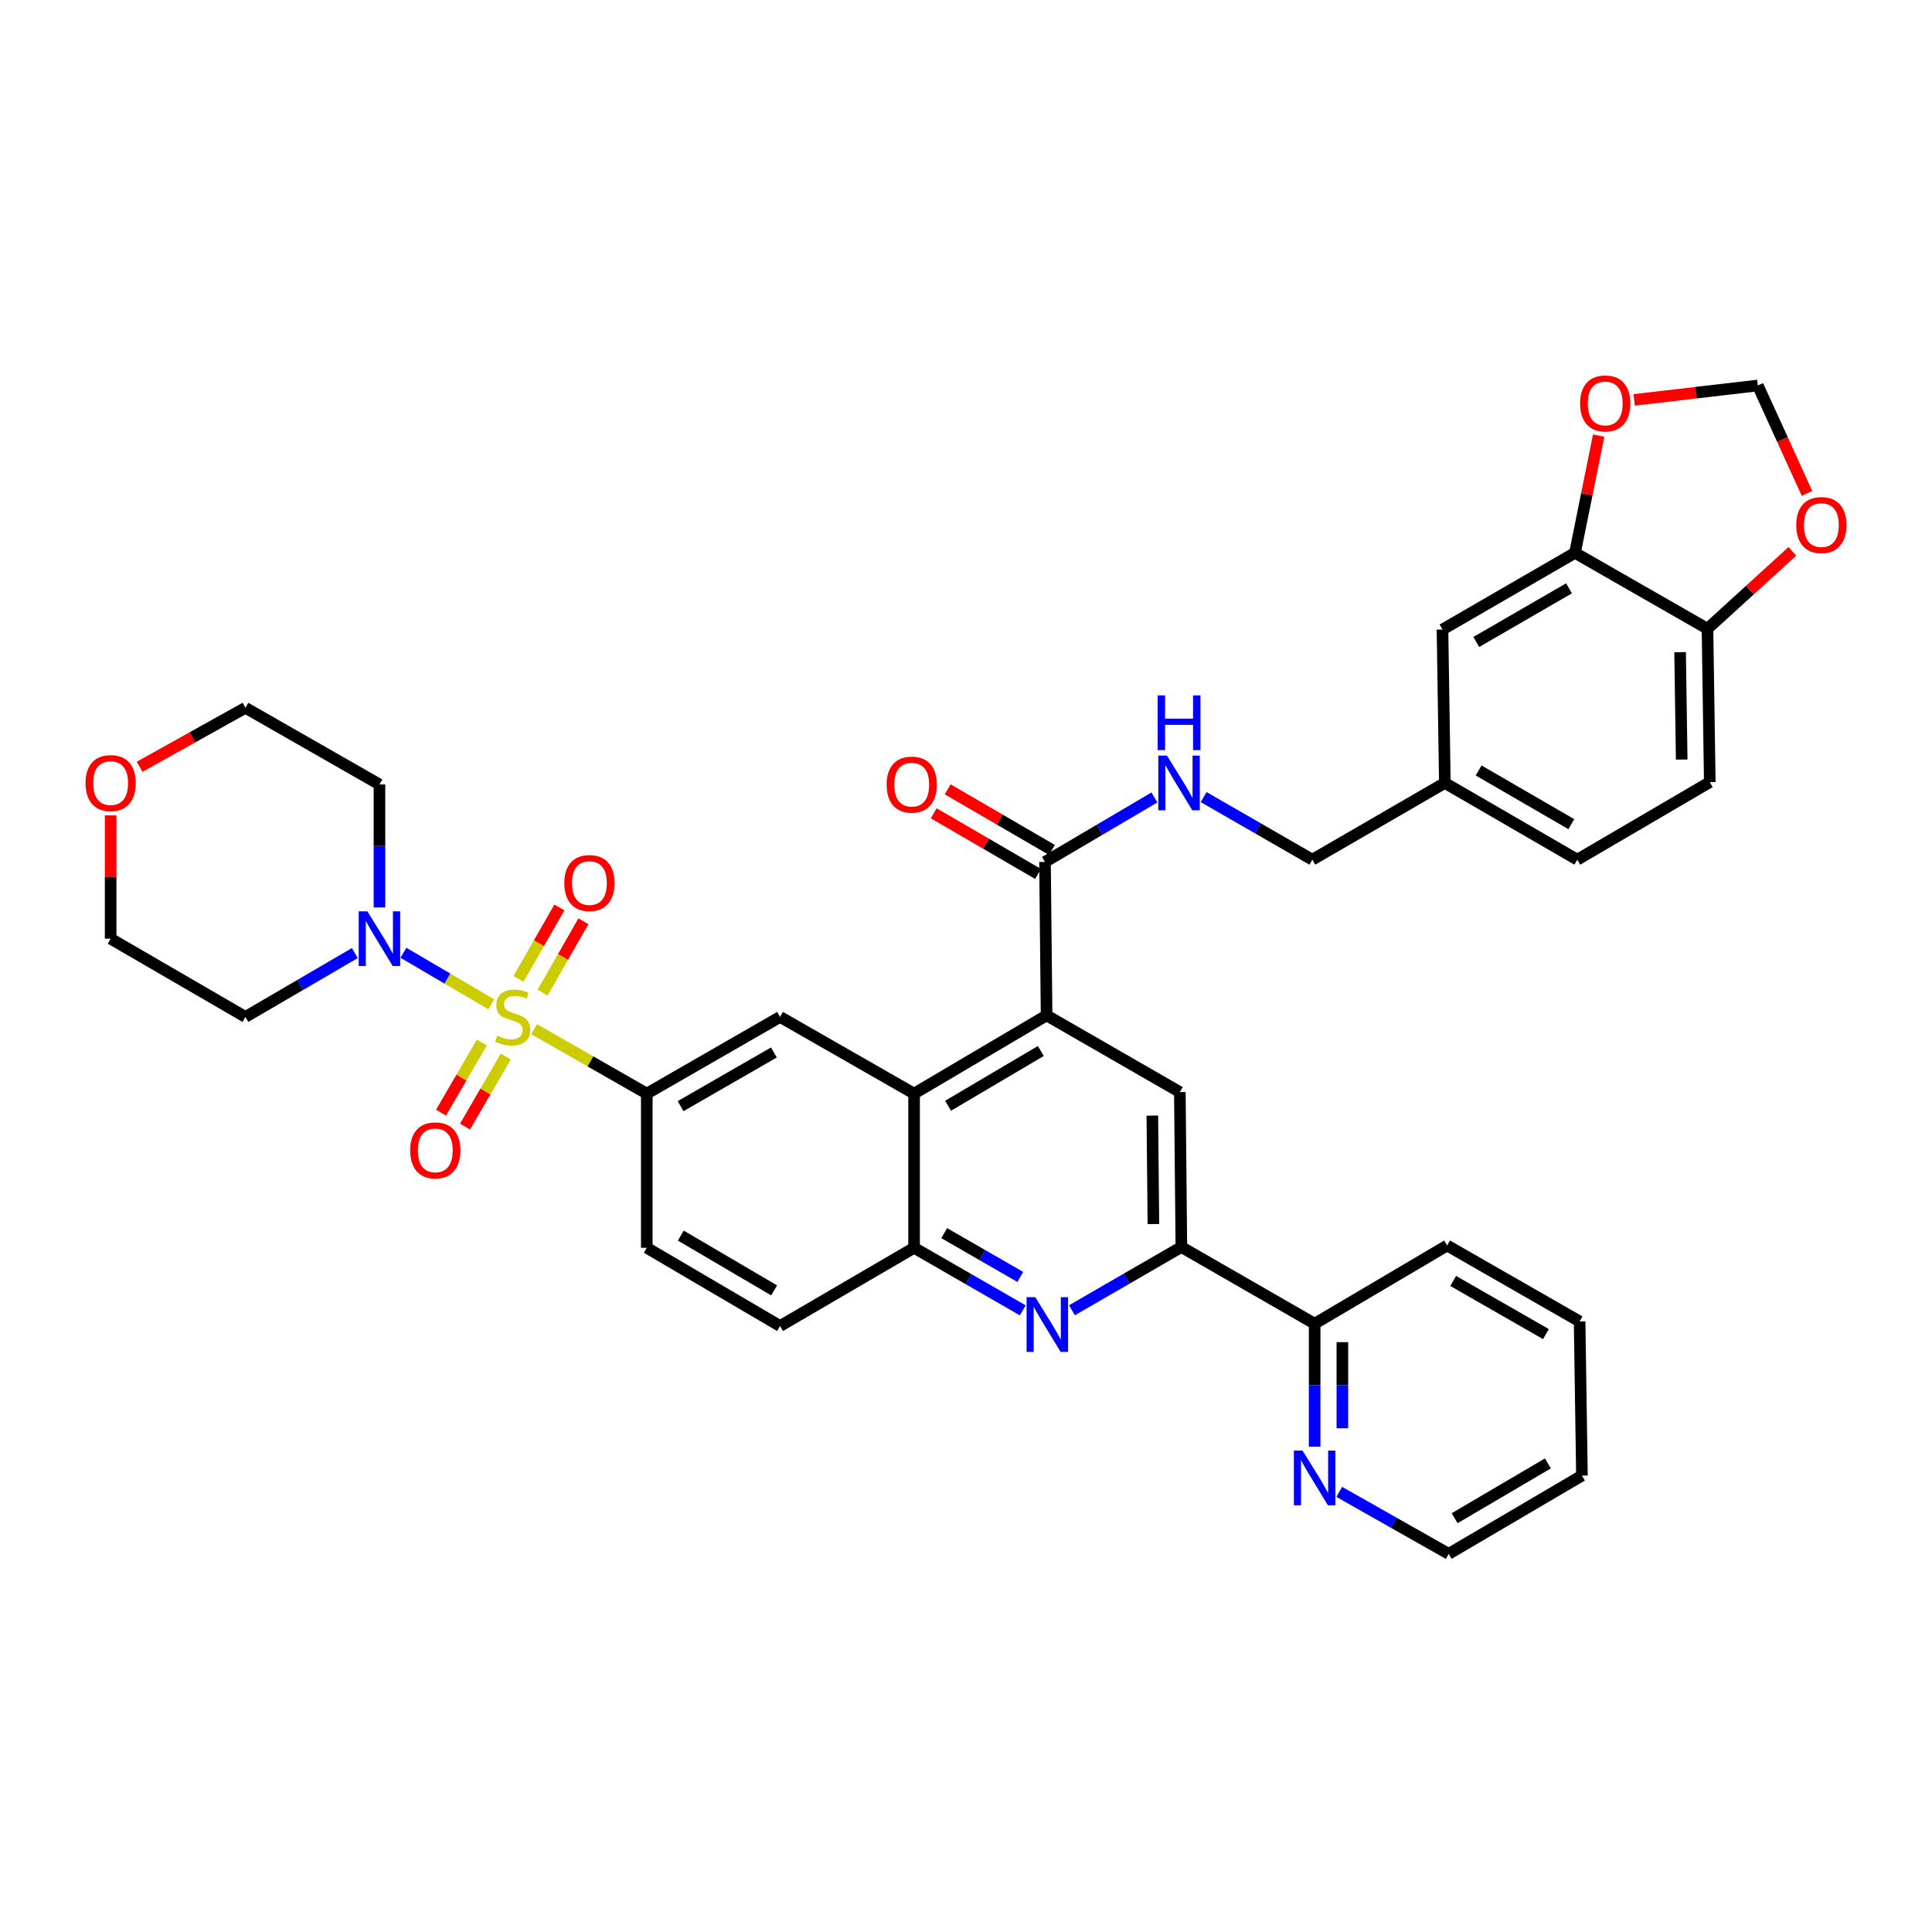<?xml version='1.0' encoding='iso-8859-1'?>
<svg version='1.1' baseProfile='full'
              xmlns='http://www.w3.org/2000/svg'
                      xmlns:rdkit='http://www.rdkit.org/xml'
                      xmlns:xlink='http://www.w3.org/1999/xlink'
                  xml:space='preserve'
width='1000px' height='1000px' viewBox='0 0 1000 1000'>
<!-- END OF HEADER -->
<rect style='opacity:1.0;fill:#FFFFFF;stroke:none' width='1000' height='1000' x='0' y='0'> </rect>
<path class='bond-1' d='M 254.299,519.853 L 231.562,506.503' style='fill:none;fill-rule:evenodd;stroke:#CCCC00;stroke-width:6px;stroke-linecap:butt;stroke-linejoin:miter;stroke-opacity:1' />
<path class='bond-1' d='M 231.562,506.503 L 208.824,493.154' style='fill:none;fill-rule:evenodd;stroke:#0000FF;stroke-width:6px;stroke-linecap:butt;stroke-linejoin:miter;stroke-opacity:1' />
<path class='bond-3' d='M 276.457,532.695 L 305.616,549.375' style='fill:none;fill-rule:evenodd;stroke:#CCCC00;stroke-width:6px;stroke-linecap:butt;stroke-linejoin:miter;stroke-opacity:1' />
<path class='bond-3' d='M 305.616,549.375 L 334.774,566.055' style='fill:none;fill-rule:evenodd;stroke:#000000;stroke-width:6px;stroke-linecap:butt;stroke-linejoin:miter;stroke-opacity:1' />
<path class='bond-11' d='M 280.832,513.804 L 291.41,495.321' style='fill:none;fill-rule:evenodd;stroke:#CCCC00;stroke-width:6px;stroke-linecap:butt;stroke-linejoin:miter;stroke-opacity:1' />
<path class='bond-11' d='M 291.41,495.321 L 301.988,476.838' style='fill:none;fill-rule:evenodd;stroke:#FF0000;stroke-width:6px;stroke-linecap:butt;stroke-linejoin:miter;stroke-opacity:1' />
<path class='bond-11' d='M 268.374,506.674 L 278.952,488.191' style='fill:none;fill-rule:evenodd;stroke:#CCCC00;stroke-width:6px;stroke-linecap:butt;stroke-linejoin:miter;stroke-opacity:1' />
<path class='bond-11' d='M 278.952,488.191 L 289.53,469.708' style='fill:none;fill-rule:evenodd;stroke:#FF0000;stroke-width:6px;stroke-linecap:butt;stroke-linejoin:miter;stroke-opacity:1' />
<path class='bond-12' d='M 249.369,539.627 L 238.828,557.77' style='fill:none;fill-rule:evenodd;stroke:#CCCC00;stroke-width:6px;stroke-linecap:butt;stroke-linejoin:miter;stroke-opacity:1' />
<path class='bond-12' d='M 238.828,557.77 L 228.287,575.914' style='fill:none;fill-rule:evenodd;stroke:#FF0000;stroke-width:6px;stroke-linecap:butt;stroke-linejoin:miter;stroke-opacity:1' />
<path class='bond-12' d='M 261.781,546.838 L 251.24,564.981' style='fill:none;fill-rule:evenodd;stroke:#CCCC00;stroke-width:6px;stroke-linecap:butt;stroke-linejoin:miter;stroke-opacity:1' />
<path class='bond-12' d='M 251.24,564.981 L 240.699,583.125' style='fill:none;fill-rule:evenodd;stroke:#FF0000;stroke-width:6px;stroke-linecap:butt;stroke-linejoin:miter;stroke-opacity:1' />
<path class='bond-0' d='M 541.715,525.56 L 473.133,566.055' style='fill:none;fill-rule:evenodd;stroke:#000000;stroke-width:6px;stroke-linecap:butt;stroke-linejoin:miter;stroke-opacity:1' />
<path class='bond-0' d='M 538.726,543.995 L 490.719,572.341' style='fill:none;fill-rule:evenodd;stroke:#000000;stroke-width:6px;stroke-linecap:butt;stroke-linejoin:miter;stroke-opacity:1' />
<path class='bond-6' d='M 541.715,525.56 L 610.688,565.266' style='fill:none;fill-rule:evenodd;stroke:#000000;stroke-width:6px;stroke-linecap:butt;stroke-linejoin:miter;stroke-opacity:1' />
<path class='bond-9' d='M 541.715,525.56 L 540.886,446.141' style='fill:none;fill-rule:evenodd;stroke:#000000;stroke-width:6px;stroke-linecap:butt;stroke-linejoin:miter;stroke-opacity:1' />
<path class='bond-26' d='M 183.658,493.304 L 155.346,509.831' style='fill:none;fill-rule:evenodd;stroke:#0000FF;stroke-width:6px;stroke-linecap:butt;stroke-linejoin:miter;stroke-opacity:1' />
<path class='bond-26' d='M 155.346,509.831 L 127.035,526.358' style='fill:none;fill-rule:evenodd;stroke:#000000;stroke-width:6px;stroke-linecap:butt;stroke-linejoin:miter;stroke-opacity:1' />
<path class='bond-27' d='M 196.406,469.707 L 196.406,437.872' style='fill:none;fill-rule:evenodd;stroke:#0000FF;stroke-width:6px;stroke-linecap:butt;stroke-linejoin:miter;stroke-opacity:1' />
<path class='bond-27' d='M 196.406,437.872 L 196.406,406.037' style='fill:none;fill-rule:evenodd;stroke:#000000;stroke-width:6px;stroke-linecap:butt;stroke-linejoin:miter;stroke-opacity:1' />
<path class='bond-2' d='M 529.369,678.234 L 501.251,662.046' style='fill:none;fill-rule:evenodd;stroke:#0000FF;stroke-width:6px;stroke-linecap:butt;stroke-linejoin:miter;stroke-opacity:1' />
<path class='bond-2' d='M 501.251,662.046 L 473.133,645.857' style='fill:none;fill-rule:evenodd;stroke:#000000;stroke-width:6px;stroke-linecap:butt;stroke-linejoin:miter;stroke-opacity:1' />
<path class='bond-2' d='M 528.095,660.938 L 508.413,649.606' style='fill:none;fill-rule:evenodd;stroke:#0000FF;stroke-width:6px;stroke-linecap:butt;stroke-linejoin:miter;stroke-opacity:1' />
<path class='bond-2' d='M 508.413,649.606 L 488.731,638.274' style='fill:none;fill-rule:evenodd;stroke:#000000;stroke-width:6px;stroke-linecap:butt;stroke-linejoin:miter;stroke-opacity:1' />
<path class='bond-5' d='M 554.841,678.196 L 583.155,661.827' style='fill:none;fill-rule:evenodd;stroke:#0000FF;stroke-width:6px;stroke-linecap:butt;stroke-linejoin:miter;stroke-opacity:1' />
<path class='bond-5' d='M 583.155,661.827 L 611.469,645.459' style='fill:none;fill-rule:evenodd;stroke:#000000;stroke-width:6px;stroke-linecap:butt;stroke-linejoin:miter;stroke-opacity:1' />
<path class='bond-8' d='M 334.774,566.055 L 403.762,526.358' style='fill:none;fill-rule:evenodd;stroke:#000000;stroke-width:6px;stroke-linecap:butt;stroke-linejoin:miter;stroke-opacity:1' />
<path class='bond-8' d='M 352.281,572.542 L 400.573,544.754' style='fill:none;fill-rule:evenodd;stroke:#000000;stroke-width:6px;stroke-linecap:butt;stroke-linejoin:miter;stroke-opacity:1' />
<path class='bond-20' d='M 334.774,566.055 L 334.774,645.857' style='fill:none;fill-rule:evenodd;stroke:#000000;stroke-width:6px;stroke-linecap:butt;stroke-linejoin:miter;stroke-opacity:1' />
<path class='bond-4' d='M 473.133,566.055 L 403.762,526.358' style='fill:none;fill-rule:evenodd;stroke:#000000;stroke-width:6px;stroke-linecap:butt;stroke-linejoin:miter;stroke-opacity:1' />
<path class='bond-38' d='M 473.133,566.055 L 473.133,645.857' style='fill:none;fill-rule:evenodd;stroke:#000000;stroke-width:6px;stroke-linecap:butt;stroke-linejoin:miter;stroke-opacity:1' />
<path class='bond-16' d='M 611.469,645.459 L 680.458,685.148' style='fill:none;fill-rule:evenodd;stroke:#000000;stroke-width:6px;stroke-linecap:butt;stroke-linejoin:miter;stroke-opacity:1' />
<path class='bond-39' d='M 611.469,645.459 L 610.688,565.266' style='fill:none;fill-rule:evenodd;stroke:#000000;stroke-width:6px;stroke-linecap:butt;stroke-linejoin:miter;stroke-opacity:1' />
<path class='bond-39' d='M 596.998,633.57 L 596.451,577.435' style='fill:none;fill-rule:evenodd;stroke:#000000;stroke-width:6px;stroke-linecap:butt;stroke-linejoin:miter;stroke-opacity:1' />
<path class='bond-7' d='M 473.133,645.857 L 403.762,686.352' style='fill:none;fill-rule:evenodd;stroke:#000000;stroke-width:6px;stroke-linecap:butt;stroke-linejoin:miter;stroke-opacity:1' />
<path class='bond-13' d='M 540.886,446.141 L 569.207,429.452' style='fill:none;fill-rule:evenodd;stroke:#000000;stroke-width:6px;stroke-linecap:butt;stroke-linejoin:miter;stroke-opacity:1' />
<path class='bond-13' d='M 569.207,429.452 L 597.527,412.763' style='fill:none;fill-rule:evenodd;stroke:#0000FF;stroke-width:6px;stroke-linecap:butt;stroke-linejoin:miter;stroke-opacity:1' />
<path class='bond-22' d='M 544.494,439.936 L 517.505,424.244' style='fill:none;fill-rule:evenodd;stroke:#000000;stroke-width:6px;stroke-linecap:butt;stroke-linejoin:miter;stroke-opacity:1' />
<path class='bond-22' d='M 517.505,424.244 L 490.516,408.551' style='fill:none;fill-rule:evenodd;stroke:#FF0000;stroke-width:6px;stroke-linecap:butt;stroke-linejoin:miter;stroke-opacity:1' />
<path class='bond-22' d='M 537.278,452.345 L 510.289,436.653' style='fill:none;fill-rule:evenodd;stroke:#000000;stroke-width:6px;stroke-linecap:butt;stroke-linejoin:miter;stroke-opacity:1' />
<path class='bond-22' d='M 510.289,436.653 L 483.3,420.96' style='fill:none;fill-rule:evenodd;stroke:#FF0000;stroke-width:6px;stroke-linecap:butt;stroke-linejoin:miter;stroke-opacity:1' />
<path class='bond-10' d='M 815.213,286.146 L 746.631,325.828' style='fill:none;fill-rule:evenodd;stroke:#000000;stroke-width:6px;stroke-linecap:butt;stroke-linejoin:miter;stroke-opacity:1' />
<path class='bond-10' d='M 812.114,304.523 L 764.107,332.3' style='fill:none;fill-rule:evenodd;stroke:#000000;stroke-width:6px;stroke-linecap:butt;stroke-linejoin:miter;stroke-opacity:1' />
<path class='bond-15' d='M 815.213,286.146 L 821.342,255.808' style='fill:none;fill-rule:evenodd;stroke:#000000;stroke-width:6px;stroke-linecap:butt;stroke-linejoin:miter;stroke-opacity:1' />
<path class='bond-15' d='M 821.342,255.808 L 827.47,225.471' style='fill:none;fill-rule:evenodd;stroke:#FF0000;stroke-width:6px;stroke-linecap:butt;stroke-linejoin:miter;stroke-opacity:1' />
<path class='bond-41' d='M 815.213,286.146 L 883.795,325.445' style='fill:none;fill-rule:evenodd;stroke:#000000;stroke-width:6px;stroke-linecap:butt;stroke-linejoin:miter;stroke-opacity:1' />
<path class='bond-29' d='M 623.011,412.577 L 651.14,428.773' style='fill:none;fill-rule:evenodd;stroke:#0000FF;stroke-width:6px;stroke-linecap:butt;stroke-linejoin:miter;stroke-opacity:1' />
<path class='bond-29' d='M 651.14,428.773 L 679.269,444.969' style='fill:none;fill-rule:evenodd;stroke:#000000;stroke-width:6px;stroke-linecap:butt;stroke-linejoin:miter;stroke-opacity:1' />
<path class='bond-14' d='M 883.795,325.445 L 884.975,404.84' style='fill:none;fill-rule:evenodd;stroke:#000000;stroke-width:6px;stroke-linecap:butt;stroke-linejoin:miter;stroke-opacity:1' />
<path class='bond-14' d='M 869.619,337.568 L 870.445,393.144' style='fill:none;fill-rule:evenodd;stroke:#000000;stroke-width:6px;stroke-linecap:butt;stroke-linejoin:miter;stroke-opacity:1' />
<path class='bond-17' d='M 883.795,325.445 L 905.768,305.404' style='fill:none;fill-rule:evenodd;stroke:#000000;stroke-width:6px;stroke-linecap:butt;stroke-linejoin:miter;stroke-opacity:1' />
<path class='bond-17' d='M 905.768,305.404 L 927.741,285.364' style='fill:none;fill-rule:evenodd;stroke:#FF0000;stroke-width:6px;stroke-linecap:butt;stroke-linejoin:miter;stroke-opacity:1' />
<path class='bond-19' d='M 845.839,206.989 L 877.839,203.257' style='fill:none;fill-rule:evenodd;stroke:#FF0000;stroke-width:6px;stroke-linecap:butt;stroke-linejoin:miter;stroke-opacity:1' />
<path class='bond-19' d='M 877.839,203.257 L 909.84,199.526' style='fill:none;fill-rule:evenodd;stroke:#000000;stroke-width:6px;stroke-linecap:butt;stroke-linejoin:miter;stroke-opacity:1' />
<path class='bond-18' d='M 680.458,685.148 L 680.458,716.987' style='fill:none;fill-rule:evenodd;stroke:#000000;stroke-width:6px;stroke-linecap:butt;stroke-linejoin:miter;stroke-opacity:1' />
<path class='bond-18' d='M 680.458,716.987 L 680.458,748.826' style='fill:none;fill-rule:evenodd;stroke:#0000FF;stroke-width:6px;stroke-linecap:butt;stroke-linejoin:miter;stroke-opacity:1' />
<path class='bond-18' d='M 694.812,694.7 L 694.812,716.987' style='fill:none;fill-rule:evenodd;stroke:#000000;stroke-width:6px;stroke-linecap:butt;stroke-linejoin:miter;stroke-opacity:1' />
<path class='bond-18' d='M 694.812,716.987 L 694.812,739.275' style='fill:none;fill-rule:evenodd;stroke:#0000FF;stroke-width:6px;stroke-linecap:butt;stroke-linejoin:miter;stroke-opacity:1' />
<path class='bond-34' d='M 680.458,685.148 L 749.024,644.669' style='fill:none;fill-rule:evenodd;stroke:#000000;stroke-width:6px;stroke-linecap:butt;stroke-linejoin:miter;stroke-opacity:1' />
<path class='bond-42' d='M 935.303,255.385 L 922.572,227.456' style='fill:none;fill-rule:evenodd;stroke:#FF0000;stroke-width:6px;stroke-linecap:butt;stroke-linejoin:miter;stroke-opacity:1' />
<path class='bond-42' d='M 922.572,227.456 L 909.84,199.526' style='fill:none;fill-rule:evenodd;stroke:#000000;stroke-width:6px;stroke-linecap:butt;stroke-linejoin:miter;stroke-opacity:1' />
<path class='bond-33' d='M 693.191,772.193 L 721.518,788.233' style='fill:none;fill-rule:evenodd;stroke:#0000FF;stroke-width:6px;stroke-linecap:butt;stroke-linejoin:miter;stroke-opacity:1' />
<path class='bond-33' d='M 721.518,788.233 L 749.845,804.273' style='fill:none;fill-rule:evenodd;stroke:#000000;stroke-width:6px;stroke-linecap:butt;stroke-linejoin:miter;stroke-opacity:1' />
<path class='bond-23' d='M 334.774,645.857 L 403.762,686.352' style='fill:none;fill-rule:evenodd;stroke:#000000;stroke-width:6px;stroke-linecap:butt;stroke-linejoin:miter;stroke-opacity:1' />
<path class='bond-23' d='M 352.388,639.552 L 400.68,667.899' style='fill:none;fill-rule:evenodd;stroke:#000000;stroke-width:6px;stroke-linecap:butt;stroke-linejoin:miter;stroke-opacity:1' />
<path class='bond-21' d='M 746.631,325.828 L 747.851,405.247' style='fill:none;fill-rule:evenodd;stroke:#000000;stroke-width:6px;stroke-linecap:butt;stroke-linejoin:miter;stroke-opacity:1' />
<path class='bond-24' d='M 72.262,396.887 L 99.648,381.621' style='fill:none;fill-rule:evenodd;stroke:#FF0000;stroke-width:6px;stroke-linecap:butt;stroke-linejoin:miter;stroke-opacity:1' />
<path class='bond-24' d='M 99.648,381.621 L 127.035,366.355' style='fill:none;fill-rule:evenodd;stroke:#000000;stroke-width:6px;stroke-linecap:butt;stroke-linejoin:miter;stroke-opacity:1' />
<path class='bond-37' d='M 57.265,422.022 L 57.265,453.942' style='fill:none;fill-rule:evenodd;stroke:#FF0000;stroke-width:6px;stroke-linecap:butt;stroke-linejoin:miter;stroke-opacity:1' />
<path class='bond-37' d='M 57.265,453.942 L 57.265,485.862' style='fill:none;fill-rule:evenodd;stroke:#000000;stroke-width:6px;stroke-linecap:butt;stroke-linejoin:miter;stroke-opacity:1' />
<path class='bond-25' d='M 884.975,404.84 L 816.401,444.969' style='fill:none;fill-rule:evenodd;stroke:#000000;stroke-width:6px;stroke-linecap:butt;stroke-linejoin:miter;stroke-opacity:1' />
<path class='bond-32' d='M 127.035,526.358 L 57.265,485.862' style='fill:none;fill-rule:evenodd;stroke:#000000;stroke-width:6px;stroke-linecap:butt;stroke-linejoin:miter;stroke-opacity:1' />
<path class='bond-31' d='M 196.406,406.037 L 127.035,366.355' style='fill:none;fill-rule:evenodd;stroke:#000000;stroke-width:6px;stroke-linecap:butt;stroke-linejoin:miter;stroke-opacity:1' />
<path class='bond-28' d='M 747.851,405.247 L 679.269,444.969' style='fill:none;fill-rule:evenodd;stroke:#000000;stroke-width:6px;stroke-linecap:butt;stroke-linejoin:miter;stroke-opacity:1' />
<path class='bond-30' d='M 747.851,405.247 L 816.401,444.969' style='fill:none;fill-rule:evenodd;stroke:#000000;stroke-width:6px;stroke-linecap:butt;stroke-linejoin:miter;stroke-opacity:1' />
<path class='bond-30' d='M 765.33,398.785 L 813.315,426.591' style='fill:none;fill-rule:evenodd;stroke:#000000;stroke-width:6px;stroke-linecap:butt;stroke-linejoin:miter;stroke-opacity:1' />
<path class='bond-40' d='M 749.845,804.273 L 818.809,763.762' style='fill:none;fill-rule:evenodd;stroke:#000000;stroke-width:6px;stroke-linecap:butt;stroke-linejoin:miter;stroke-opacity:1' />
<path class='bond-40' d='M 752.919,785.82 L 801.194,757.462' style='fill:none;fill-rule:evenodd;stroke:#000000;stroke-width:6px;stroke-linecap:butt;stroke-linejoin:miter;stroke-opacity:1' />
<path class='bond-36' d='M 749.024,644.669 L 817.605,683.976' style='fill:none;fill-rule:evenodd;stroke:#000000;stroke-width:6px;stroke-linecap:butt;stroke-linejoin:miter;stroke-opacity:1' />
<path class='bond-36' d='M 752.173,663.019 L 800.18,690.534' style='fill:none;fill-rule:evenodd;stroke:#000000;stroke-width:6px;stroke-linecap:butt;stroke-linejoin:miter;stroke-opacity:1' />
<path class='bond-35' d='M 818.809,763.762 L 817.605,683.976' style='fill:none;fill-rule:evenodd;stroke:#000000;stroke-width:6px;stroke-linecap:butt;stroke-linejoin:miter;stroke-opacity:1' />
<path  class='atom-0' d='M 257.379 536.078
Q 257.699 536.198, 259.019 536.758
Q 260.339 537.318, 261.779 537.678
Q 263.259 537.998, 264.699 537.998
Q 267.379 537.998, 268.939 536.718
Q 270.499 535.398, 270.499 533.118
Q 270.499 531.558, 269.699 530.598
Q 268.939 529.638, 267.739 529.118
Q 266.539 528.598, 264.539 527.998
Q 262.019 527.238, 260.499 526.518
Q 259.019 525.798, 257.939 524.278
Q 256.899 522.758, 256.899 520.198
Q 256.899 516.638, 259.299 514.438
Q 261.739 512.238, 266.539 512.238
Q 269.819 512.238, 273.539 513.798
L 272.619 516.878
Q 269.219 515.478, 266.659 515.478
Q 263.899 515.478, 262.379 516.638
Q 260.859 517.758, 260.899 519.718
Q 260.899 521.238, 261.659 522.158
Q 262.459 523.078, 263.579 523.598
Q 264.739 524.118, 266.659 524.718
Q 269.219 525.518, 270.739 526.318
Q 272.259 527.118, 273.339 528.758
Q 274.459 530.358, 274.459 533.118
Q 274.459 537.038, 271.819 539.158
Q 269.219 541.238, 264.859 541.238
Q 262.339 541.238, 260.419 540.678
Q 258.539 540.158, 256.299 539.238
L 257.379 536.078
' fill='#CCCC00'/>
<path  class='atom-2' d='M 190.146 471.702
L 199.426 486.702
Q 200.346 488.182, 201.826 490.862
Q 203.306 493.542, 203.386 493.702
L 203.386 471.702
L 207.146 471.702
L 207.146 500.022
L 203.266 500.022
L 193.306 483.622
Q 192.146 481.702, 190.906 479.502
Q 189.706 477.302, 189.346 476.622
L 189.346 500.022
L 185.666 500.022
L 185.666 471.702
L 190.146 471.702
' fill='#0000FF'/>
<path  class='atom-3' d='M 535.838 671.403
L 545.118 686.403
Q 546.038 687.883, 547.518 690.563
Q 548.998 693.243, 549.078 693.403
L 549.078 671.403
L 552.838 671.403
L 552.838 699.723
L 548.958 699.723
L 538.998 683.323
Q 537.838 681.403, 536.598 679.203
Q 535.398 677.003, 535.038 676.323
L 535.038 699.723
L 531.358 699.723
L 531.358 671.403
L 535.838 671.403
' fill='#0000FF'/>
<path  class='atom-12' d='M 292.084 457.058
Q 292.084 450.258, 295.444 446.458
Q 298.804 442.658, 305.084 442.658
Q 311.364 442.658, 314.724 446.458
Q 318.084 450.258, 318.084 457.058
Q 318.084 463.938, 314.684 467.858
Q 311.284 471.738, 305.084 471.738
Q 298.844 471.738, 295.444 467.858
Q 292.084 463.978, 292.084 457.058
M 305.084 468.538
Q 309.404 468.538, 311.724 465.658
Q 314.084 462.738, 314.084 457.058
Q 314.084 451.498, 311.724 448.698
Q 309.404 445.858, 305.084 445.858
Q 300.764 445.858, 298.404 448.658
Q 296.084 451.458, 296.084 457.058
Q 296.084 462.778, 298.404 465.658
Q 300.764 468.538, 305.084 468.538
' fill='#FF0000'/>
<path  class='atom-13' d='M 212.298 595.426
Q 212.298 588.626, 215.658 584.826
Q 219.018 581.026, 225.298 581.026
Q 231.578 581.026, 234.938 584.826
Q 238.298 588.626, 238.298 595.426
Q 238.298 602.306, 234.898 606.226
Q 231.498 610.106, 225.298 610.106
Q 219.058 610.106, 215.658 606.226
Q 212.298 602.346, 212.298 595.426
M 225.298 606.906
Q 229.618 606.906, 231.938 604.026
Q 234.298 601.106, 234.298 595.426
Q 234.298 589.866, 231.938 587.066
Q 229.618 584.226, 225.298 584.226
Q 220.978 584.226, 218.618 587.026
Q 216.298 589.826, 216.298 595.426
Q 216.298 601.146, 218.618 604.026
Q 220.978 606.906, 225.298 606.906
' fill='#FF0000'/>
<path  class='atom-14' d='M 604.021 391.087
L 613.301 406.087
Q 614.221 407.567, 615.701 410.247
Q 617.181 412.927, 617.261 413.087
L 617.261 391.087
L 621.021 391.087
L 621.021 419.407
L 617.141 419.407
L 607.181 403.007
Q 606.021 401.087, 604.781 398.887
Q 603.581 396.687, 603.221 396.007
L 603.221 419.407
L 599.541 419.407
L 599.541 391.087
L 604.021 391.087
' fill='#0000FF'/>
<path  class='atom-14' d='M 599.201 359.935
L 603.041 359.935
L 603.041 371.975
L 617.521 371.975
L 617.521 359.935
L 621.361 359.935
L 621.361 388.255
L 617.521 388.255
L 617.521 375.175
L 603.041 375.175
L 603.041 388.255
L 599.201 388.255
L 599.201 359.935
' fill='#0000FF'/>
<path  class='atom-16' d='M 817.851 208.816
Q 817.851 202.016, 821.211 198.216
Q 824.571 194.416, 830.851 194.416
Q 837.131 194.416, 840.491 198.216
Q 843.851 202.016, 843.851 208.816
Q 843.851 215.696, 840.451 219.616
Q 837.051 223.496, 830.851 223.496
Q 824.611 223.496, 821.211 219.616
Q 817.851 215.736, 817.851 208.816
M 830.851 220.296
Q 835.171 220.296, 837.491 217.416
Q 839.851 214.496, 839.851 208.816
Q 839.851 203.256, 837.491 200.456
Q 835.171 197.616, 830.851 197.616
Q 826.531 197.616, 824.171 200.416
Q 821.851 203.216, 821.851 208.816
Q 821.851 214.536, 824.171 217.416
Q 826.531 220.296, 830.851 220.296
' fill='#FF0000'/>
<path  class='atom-18' d='M 929.735 271.768
Q 929.735 264.968, 933.095 261.168
Q 936.455 257.368, 942.735 257.368
Q 949.015 257.368, 952.375 261.168
Q 955.735 264.968, 955.735 271.768
Q 955.735 278.648, 952.335 282.568
Q 948.935 286.448, 942.735 286.448
Q 936.495 286.448, 933.095 282.568
Q 929.735 278.688, 929.735 271.768
M 942.735 283.248
Q 947.055 283.248, 949.375 280.368
Q 951.735 277.448, 951.735 271.768
Q 951.735 266.208, 949.375 263.408
Q 947.055 260.568, 942.735 260.568
Q 938.415 260.568, 936.055 263.368
Q 933.735 266.168, 933.735 271.768
Q 933.735 277.488, 936.055 280.368
Q 938.415 283.248, 942.735 283.248
' fill='#FF0000'/>
<path  class='atom-19' d='M 674.198 750.822
L 683.478 765.822
Q 684.398 767.302, 685.878 769.982
Q 687.358 772.662, 687.438 772.822
L 687.438 750.822
L 691.198 750.822
L 691.198 779.142
L 687.318 779.142
L 677.358 762.742
Q 676.198 760.822, 674.958 758.622
Q 673.758 756.422, 673.398 755.742
L 673.398 779.142
L 669.718 779.142
L 669.718 750.822
L 674.198 750.822
' fill='#0000FF'/>
<path  class='atom-23' d='M 458.913 406.117
Q 458.913 399.317, 462.273 395.517
Q 465.633 391.717, 471.913 391.717
Q 478.193 391.717, 481.553 395.517
Q 484.913 399.317, 484.913 406.117
Q 484.913 412.997, 481.513 416.917
Q 478.113 420.797, 471.913 420.797
Q 465.673 420.797, 462.273 416.917
Q 458.913 413.037, 458.913 406.117
M 471.913 417.597
Q 476.233 417.597, 478.553 414.717
Q 480.913 411.797, 480.913 406.117
Q 480.913 400.557, 478.553 397.757
Q 476.233 394.917, 471.913 394.917
Q 467.593 394.917, 465.233 397.717
Q 462.913 400.517, 462.913 406.117
Q 462.913 411.837, 465.233 414.717
Q 467.593 417.597, 471.913 417.597
' fill='#FF0000'/>
<path  class='atom-25' d='M 44.265 405.327
Q 44.265 398.527, 47.625 394.727
Q 50.985 390.927, 57.265 390.927
Q 63.545 390.927, 66.905 394.727
Q 70.265 398.527, 70.265 405.327
Q 70.265 412.207, 66.865 416.127
Q 63.465 420.007, 57.265 420.007
Q 51.025 420.007, 47.625 416.127
Q 44.265 412.247, 44.265 405.327
M 57.265 416.807
Q 61.585 416.807, 63.905 413.927
Q 66.265 411.007, 66.265 405.327
Q 66.265 399.767, 63.905 396.967
Q 61.585 394.127, 57.265 394.127
Q 52.945 394.127, 50.585 396.927
Q 48.265 399.727, 48.265 405.327
Q 48.265 411.047, 50.585 413.927
Q 52.945 416.807, 57.265 416.807
' fill='#FF0000'/>
</svg>

